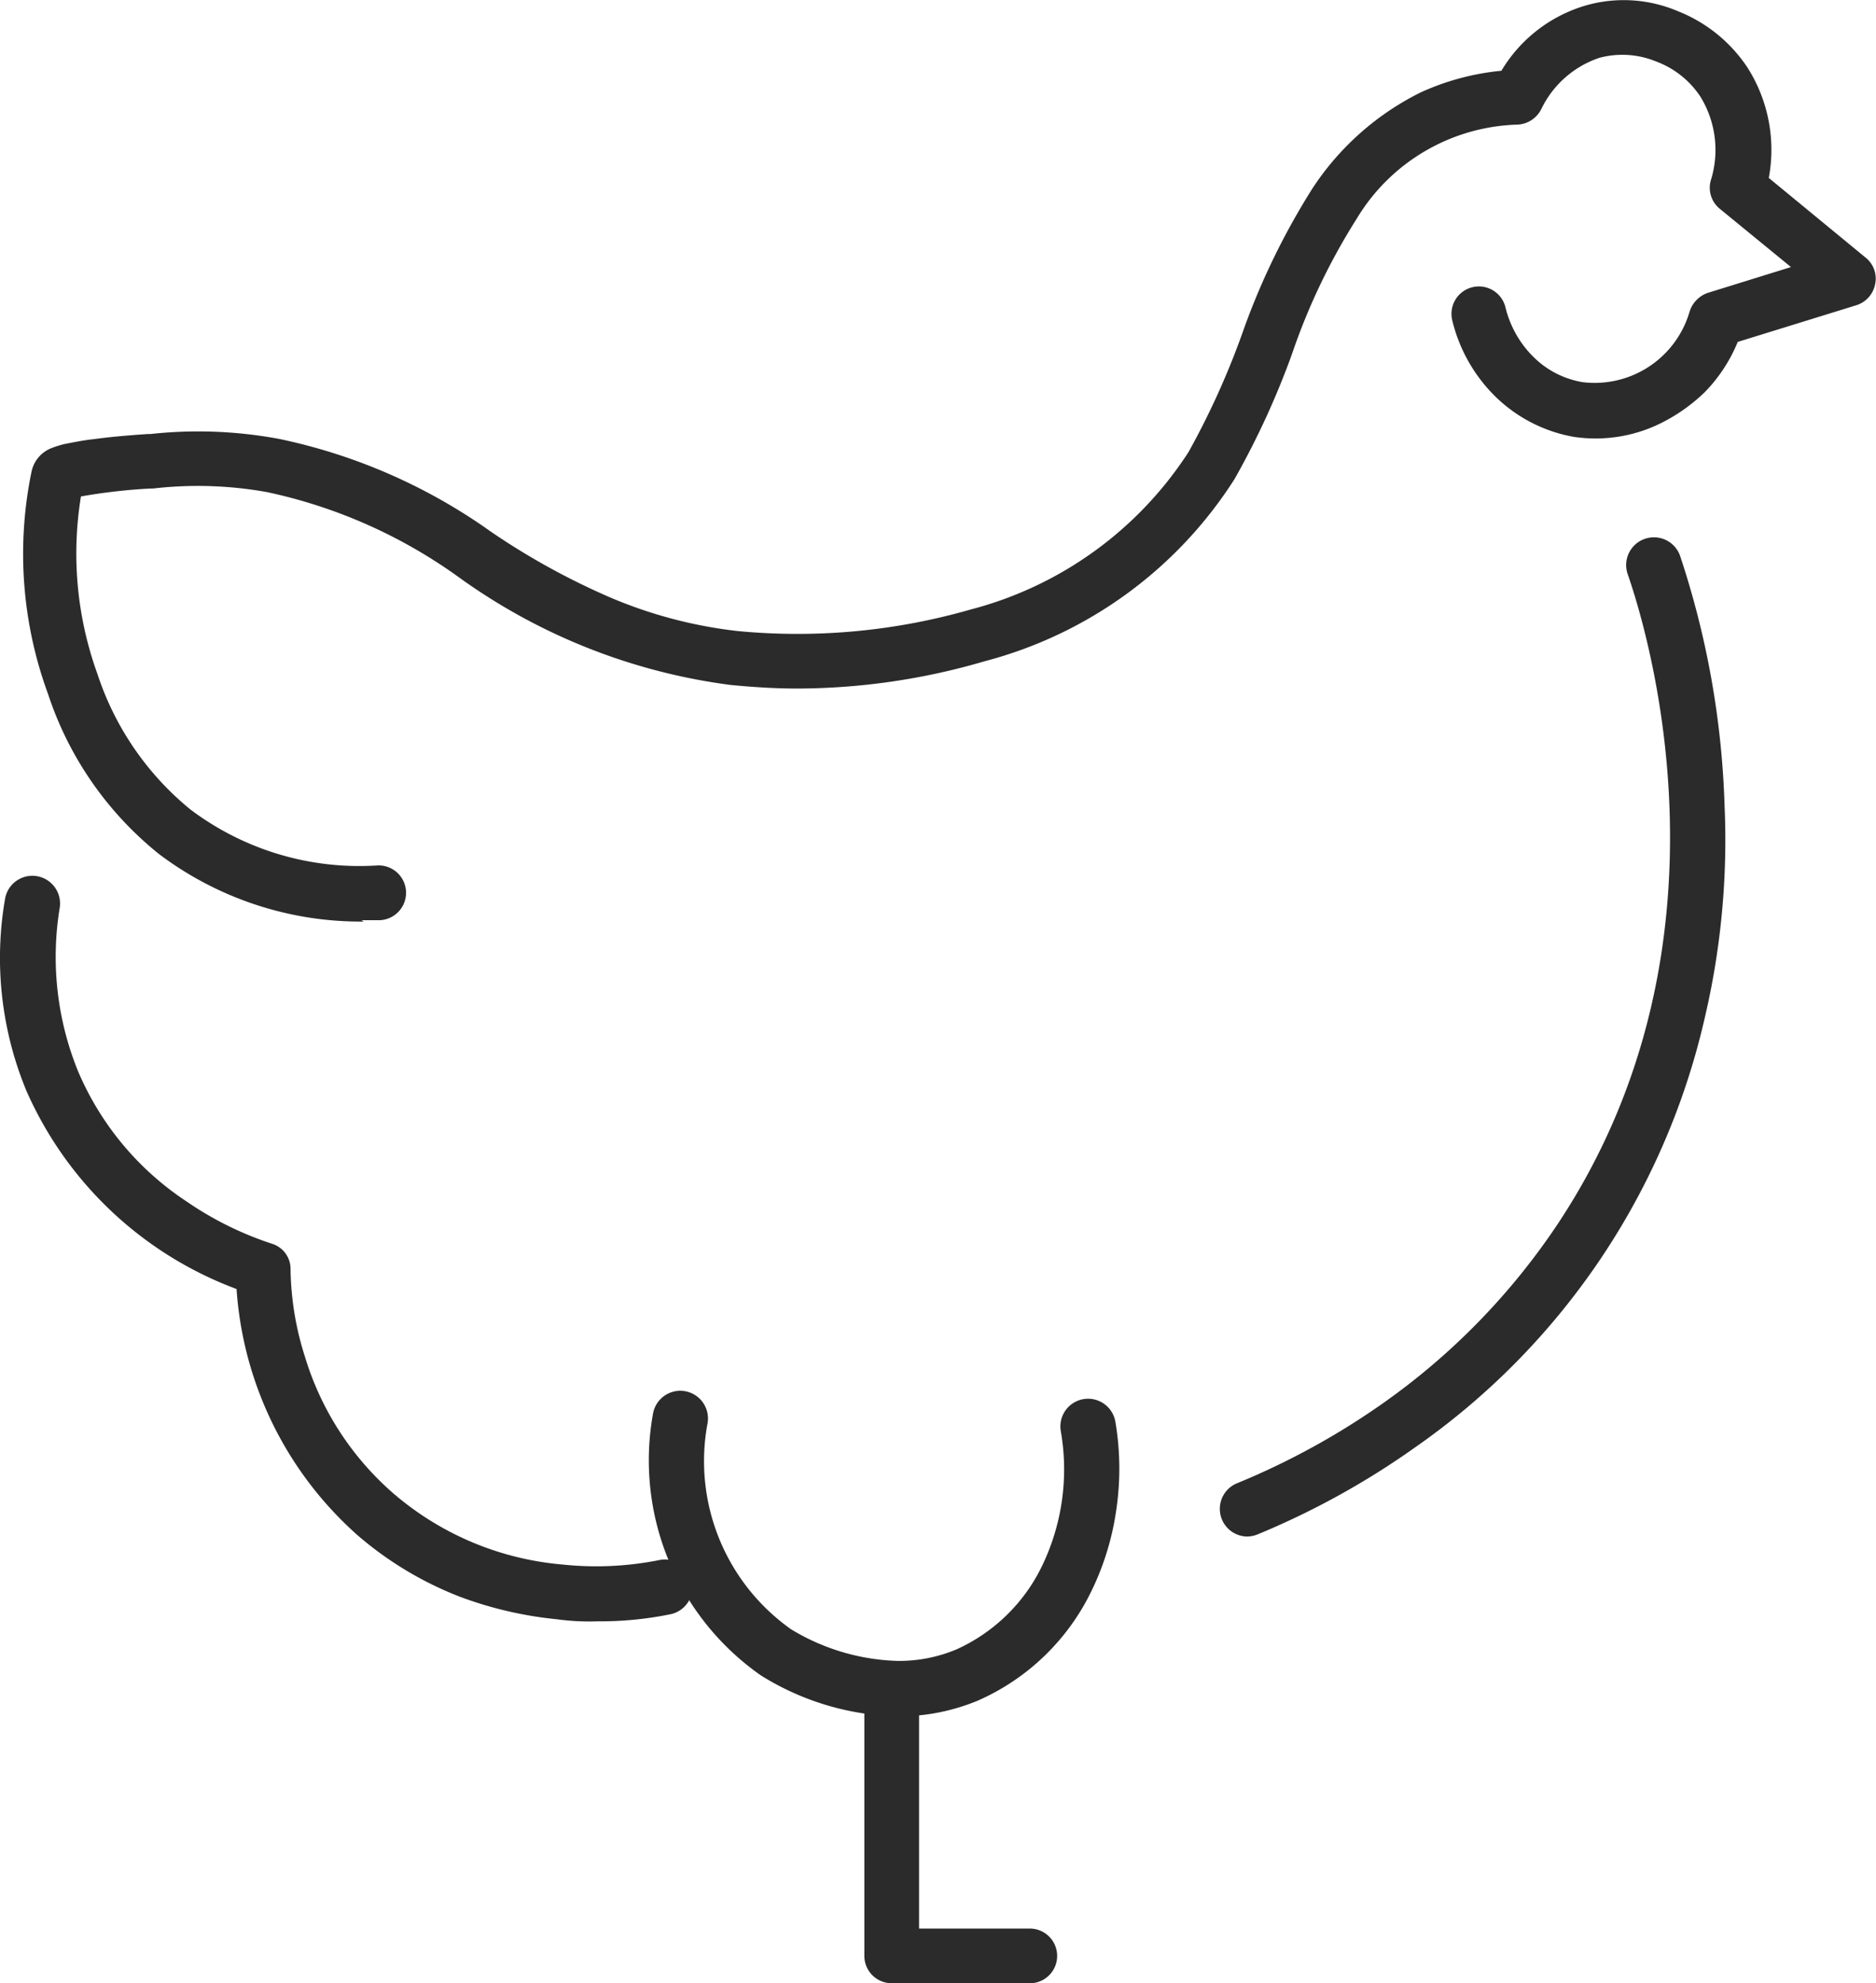 <svg xmlns="http://www.w3.org/2000/svg" width="75.434" height="79.727" viewBox="0 0 75.434 79.727"><g transform="translate(-7107.504 -7062.273)"><path d="M7201.5,7290.5" transform="translate(-66.817 -162.235)" fill="none" stroke="#2b2b2b" stroke-linecap="round" stroke-linejoin="round" stroke-width="110"></path><path d="M7124.425,7099.321a13.467,13.467,0,0,1-8.241-2.718,13.748,13.748,0,0,1-4.453-6.419,16.333,16.333,0,0,1-.665-8.964,1.3,1.3,0,0,1,.78-.925,4.121,4.121,0,0,1,.55-.173c.318-.058.694-.145,1.214-.2.838-.116,1.764-.173,2.111-.2h.115a17.751,17.751,0,0,1,5.205.2,22.651,22.651,0,0,1,8.5,3.73,28.754,28.754,0,0,0,4.771,2.631,18.311,18.311,0,0,0,5.147,1.359,25.213,25.213,0,0,0,9.368-.867,14.9,14.9,0,0,0,8.761-6.333,31.92,31.92,0,0,0,2.14-4.713,28.811,28.811,0,0,1,2.833-5.869,11.08,11.08,0,0,1,4.366-3.875,10.122,10.122,0,0,1,3.239-.867,5.878,5.878,0,0,1,3.412-2.631,5.552,5.552,0,0,1,3.673.231,6.008,6.008,0,0,1,2.8,2.255,6.16,6.16,0,0,1,.867,4.453l3.9,3.209a1.078,1.078,0,0,1,.375,1.07,1.11,1.11,0,0,1-.752.838l-4.771,1.475a6.316,6.316,0,0,1-1.33,2.024,7.045,7.045,0,0,1-1.591,1.156,5.916,5.916,0,0,1-3.672.637,6,6,0,0,1-3.123-1.591,6.394,6.394,0,0,1-1.764-3.094,1.1,1.1,0,0,1,2.14-.521,4.191,4.191,0,0,0,1.157,2.024,3.66,3.66,0,0,0,1.937.982,3.975,3.975,0,0,0,4.309-2.833,1.168,1.168,0,0,1,.723-.752l3.354-1.041-2.862-2.342a1.088,1.088,0,0,1-.348-1.186,4.088,4.088,0,0,0-.434-3.325,3.661,3.661,0,0,0-1.793-1.417,3.575,3.575,0,0,0-2.255-.145,4.005,4.005,0,0,0-2.342,2.053,1.129,1.129,0,0,1-.954.636,7.8,7.8,0,0,0-6.477,3.788,25.5,25.5,0,0,0-2.6,5.436,32.7,32.7,0,0,1-2.313,5.031,17.034,17.034,0,0,1-10.034,7.315,26.915,26.915,0,0,1-7.547,1.1c-.9,0-1.793-.058-2.689-.145a23.945,23.945,0,0,1-10.93-4.338,20.479,20.479,0,0,0-7.691-3.412,15.7,15.7,0,0,0-4.6-.145h-.116a22.846,22.846,0,0,0-2.775.318,14.235,14.235,0,0,0,.665,7.143,11.752,11.752,0,0,0,3.73,5.436,11.278,11.278,0,0,0,7.518,2.255,1.1,1.1,0,1,1,.116,2.2h-.752Z" transform="translate(-2.291 0)" fill="#2b2b2b"></path><path d="M7131.445,7214.027a9.756,9.756,0,0,1-1.562-.087,15.447,15.447,0,0,1-3.875-.9,14.082,14.082,0,0,1-4.105-2.458,14.543,14.543,0,0,1-4.887-9.917,14.915,14.915,0,0,1-8.443-7.952,13.937,13.937,0,0,1-.868-7.72,1.113,1.113,0,0,1,2.2.347,12.187,12.187,0,0,0,.723,6.535,11.78,11.78,0,0,0,4.366,5.262,13.415,13.415,0,0,0,3.441,1.706,1.06,1.06,0,0,1,.752,1.041,12.057,12.057,0,0,0,.578,3.5,11.8,11.8,0,0,0,3.585,5.522,11.987,11.987,0,0,0,6.766,2.834,12.9,12.9,0,0,0,3.875-.174,1.112,1.112,0,0,1,.492,2.169,14.117,14.117,0,0,1-2.978.289Z" transform="translate(0 -86.572)" fill="#2b2b2b"></path><path d="M7207.782,7268.74a10.8,10.8,0,0,1-5.494-1.648,10.546,10.546,0,0,1-4.338-10.5,1.113,1.113,0,0,1,2.2.347,8.276,8.276,0,0,0,3.354,8.3,8.712,8.712,0,0,0,4.28,1.272,5.956,5.956,0,0,0,2.371-.462,7.037,7.037,0,0,0,3.441-3.354,8.925,8.925,0,0,0,.752-5.436,1.112,1.112,0,0,1,2.2-.347,11.293,11.293,0,0,1,.029,3.557,10.928,10.928,0,0,1-.983,3.21,9.174,9.174,0,0,1-4.568,4.424A8.278,8.278,0,0,1,7207.782,7268.74Z" transform="translate(-64.192 -137.468)" fill="#2b2b2b"></path><path d="M7278.206,7177.084a1.112,1.112,0,0,1-.4-2.14,29.948,29.948,0,0,0,5.9-3.238,27.368,27.368,0,0,0,7.026-7.229c7.4-11.19,3.614-23.71,2.776-26.11a1.116,1.116,0,0,1,2.111-.723,35.186,35.186,0,0,1,1.793,10.034,31.3,31.3,0,0,1-.81,8.616,28.852,28.852,0,0,1-11.624,17.2,32.088,32.088,0,0,1-6.332,3.5A1.155,1.155,0,0,1,7278.206,7177.084Z" transform="translate(-120.564 -53.041)" fill="#2b2b2b"></path><path d="M7234.351,7306.226H7228.8a1.1,1.1,0,0,1-1.1-1.1V7294.4a1.1,1.1,0,1,1,2.2,0v9.628h4.453a1.1,1.1,0,0,1,0,2.2Z" transform="translate(-85.441 -164.225)" fill="#2b2b2b"></path></g></svg>